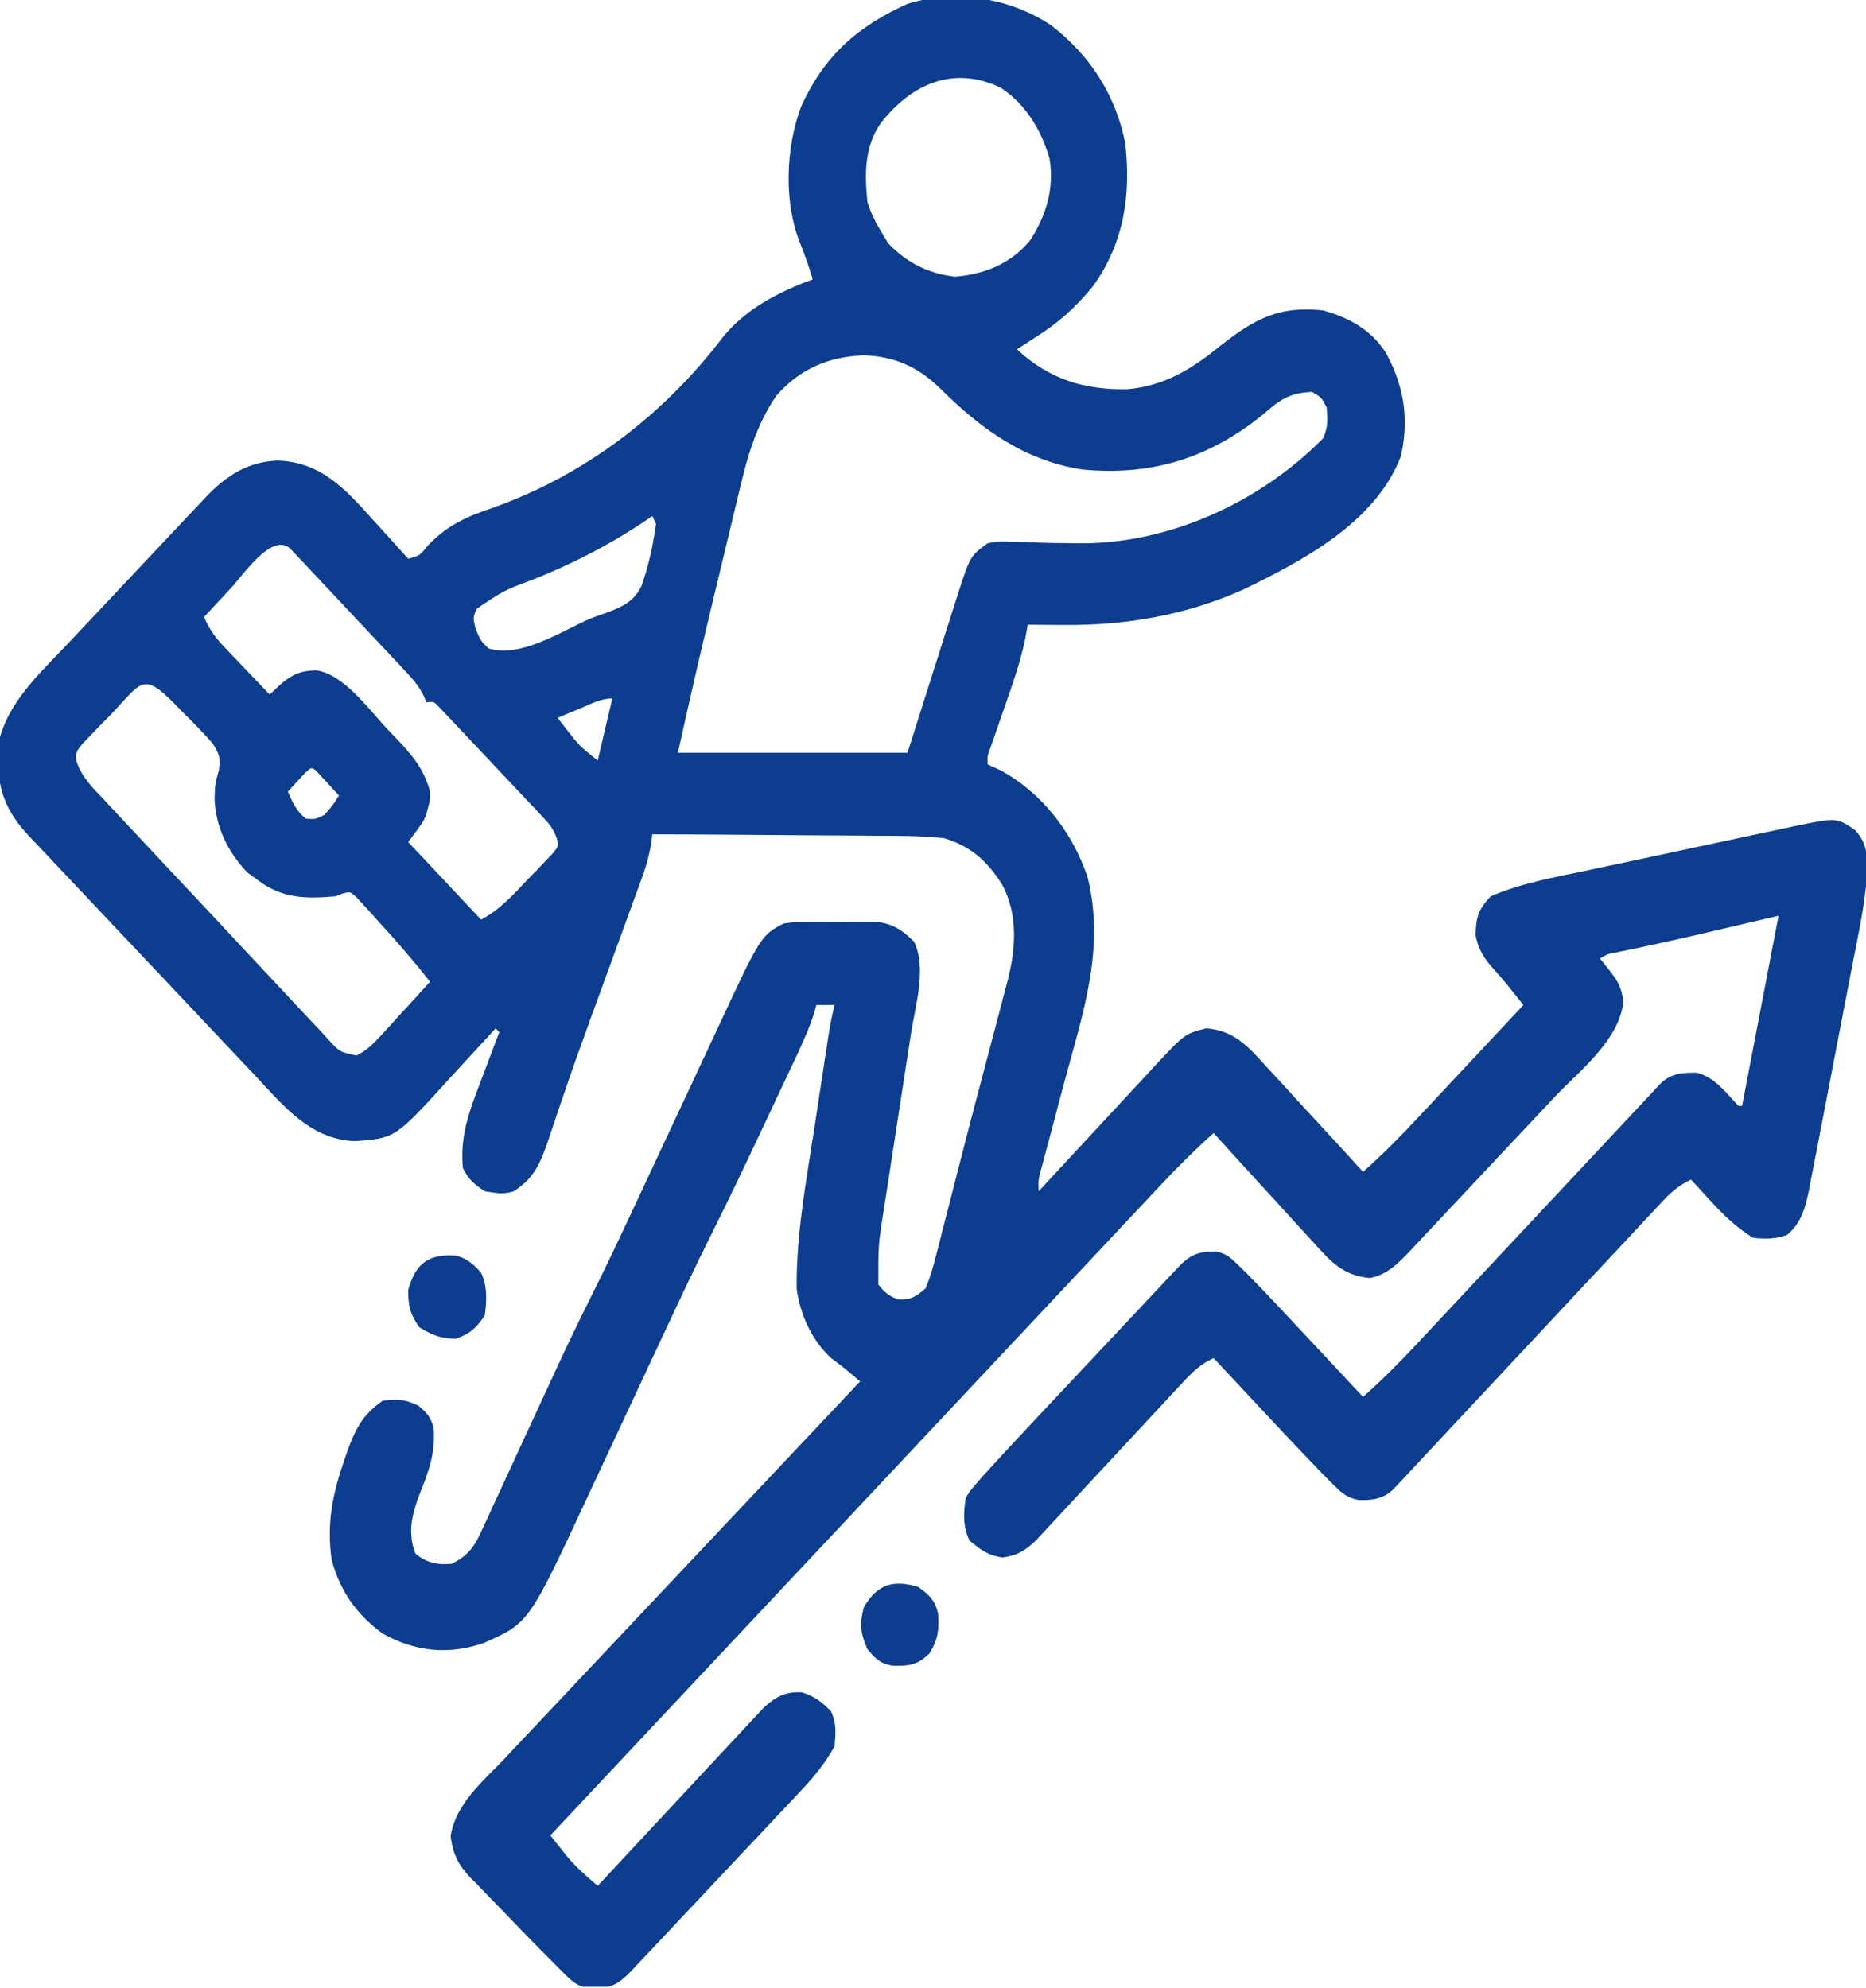 <svg width="550" height="586" viewBox="0 0 550 586" fill="none" xmlns="http://www.w3.org/2000/svg">
<g clip-path="url(#clip0_587_196)">
<path d="M309.959 7.559C321.061 16.193 328.709 27.612 331.636 42.07C333.452 57.564 331.225 71.686 322.254 84.245C317.151 90.57 311.818 95.316 305.079 99.523C303.993 100.231 302.907 100.938 301.789 101.668C301.102 102.092 300.415 102.517 299.708 102.955C309.28 111.874 319.723 114.989 332.333 114.747C343.307 113.753 351.293 108.809 359.864 101.811C369.958 93.9 377.133 90.123 389.942 91.515C397.502 93.601 404.314 97.191 408.674 104.344C413.819 113.949 415.41 123.593 412.878 134.574C405.311 154.273 383.487 165.534 366.309 173.88C349.465 181.383 331.744 184.422 313.605 184.247C312.573 184.242 311.541 184.237 310.477 184.232C307.961 184.218 305.446 184.2 302.93 184.176C302.678 185.569 302.426 186.963 302.166 188.399C300.667 195.588 298.222 202.382 295.813 209.271C294.924 211.831 294.037 214.391 293.153 216.953C292.566 218.634 292.566 218.634 291.967 220.349C291 222.954 291 222.954 291.114 225.358C292.31 225.901 293.507 226.444 294.739 227.003C306.83 233.497 316.097 245.179 320.588 258.676C325.607 279.092 319.604 297.38 314.268 316.968C312.947 321.837 311.665 326.718 310.379 331.597C309.723 334.079 309.061 336.558 308.391 339.035C308.096 340.138 307.8 341.241 307.496 342.378C307.235 343.339 306.975 344.301 306.707 345.292C306.028 347.895 306.028 347.895 306.153 351.194C306.661 350.643 307.169 350.092 307.693 349.524C312.995 343.776 318.313 338.044 323.639 332.321C325.624 330.185 327.604 328.045 329.581 325.9C332.427 322.814 335.286 319.743 338.149 316.674C339.465 315.237 339.465 315.237 340.808 313.771C349.264 304.762 349.264 304.762 355.567 303.148C363.752 303.865 367.708 308.292 373.224 314.418C374.047 315.303 374.869 316.188 375.716 317.101C378.325 319.917 380.911 322.757 383.497 325.598C385.267 327.518 387.039 329.437 388.813 331.354C393.146 336.043 397.459 340.751 401.758 345.474C407.725 340.184 413.237 334.545 418.707 328.681C419.578 327.752 420.45 326.822 421.348 325.864C424.108 322.918 426.864 319.968 429.621 317.018C431.501 315.01 433.382 313.002 435.263 310.995C439.853 306.094 444.439 301.19 449.024 296.284C447.992 294.995 446.959 293.706 445.926 292.418C445.351 291.701 444.776 290.983 444.184 290.244C443.019 288.816 441.81 287.427 440.577 286.064C437.633 282.811 435.72 280.121 434.925 275.621C435.088 270.139 435.758 268.176 439.356 264.253C448.662 260.239 458.654 258.562 468.465 256.482C470.357 256.077 472.25 255.672 474.142 255.266C478.093 254.42 482.045 253.58 485.998 252.742C491.048 251.672 496.095 250.588 501.142 249.499C505.044 248.66 508.947 247.829 512.851 247C514.712 246.604 516.573 246.205 518.433 245.803C521.037 245.241 523.644 244.691 526.25 244.144C527.008 243.978 527.765 243.812 528.546 243.641C541.322 241 541.322 241 546.711 244.663C550.579 248.908 550.333 252.185 550.276 257.898C549.683 266.643 547.795 275.194 546.119 283.763C545.717 285.86 545.315 287.957 544.914 290.054C544.075 294.427 543.228 298.797 542.375 303.167C541.284 308.76 540.212 314.358 539.147 319.957C538.322 324.278 537.487 328.598 536.65 332.917C536.251 334.98 535.855 337.045 535.461 339.11C534.911 341.992 534.348 344.87 533.781 347.748C533.542 349.02 533.542 349.02 533.299 350.316C532.209 355.753 530.952 360.688 526.636 364.135C523.111 365.282 520.371 365.326 516.7 364.922C511.74 361.848 507.892 358.121 503.943 353.768C503.409 353.189 502.874 352.609 502.324 352.012C501.023 350.601 499.73 349.182 498.438 347.762C495.178 349.316 492.931 351.057 490.417 353.749C489.7 354.51 488.983 355.272 488.245 356.057C487.083 357.31 487.083 357.31 485.897 358.588C485.072 359.468 484.247 360.348 483.398 361.254C480.671 364.165 477.952 367.084 475.233 370.002C473.342 372.023 471.451 374.043 469.559 376.063C465.088 380.838 460.621 385.618 456.156 390.401C447.683 399.479 439.201 408.548 430.715 417.613C427.924 420.597 425.137 423.585 422.35 426.573C420.648 428.394 418.946 430.214 417.244 432.034C416.075 433.29 416.075 433.29 414.883 434.571C414.172 435.33 413.461 436.088 412.729 436.87C412.111 437.532 411.493 438.195 410.856 438.877C407.673 441.995 404.498 442.335 400.298 442.201C396.742 441.406 395.336 440.028 392.703 437.38C391.77 436.446 390.837 435.512 389.876 434.549C388.821 433.459 387.769 432.367 386.719 431.271C386.141 430.669 385.563 430.067 384.968 429.447C380.459 424.73 376 419.961 371.546 415.184C370.198 413.743 368.849 412.302 367.501 410.861C364.236 407.372 360.975 403.879 357.715 400.384C353.802 402.139 351.333 404.629 348.364 407.831C347.368 408.9 346.371 409.969 345.344 411.07C344.816 411.642 344.289 412.213 343.745 412.802C342.088 414.595 340.425 416.382 338.759 418.167C335.225 421.957 331.699 425.755 328.174 429.555C324.089 433.96 320.001 438.361 315.903 442.752C314.266 444.51 312.635 446.275 311.005 448.041C310.008 449.109 309.011 450.178 307.984 451.28C307.11 452.223 306.236 453.166 305.335 454.138C302.117 457.217 299.826 458.561 295.545 459.155C291.305 458.614 289.062 456.946 285.743 454.151C283.811 450.037 283.948 446.04 284.668 441.567C285.897 439.526 285.897 439.526 287.628 437.541C288.314 436.75 289.001 435.959 289.709 435.145C294.935 429.392 300.216 423.703 305.536 418.049C306.821 416.68 308.105 415.311 309.39 413.941C312.065 411.091 314.742 408.242 317.421 405.395C320.857 401.742 324.289 398.084 327.719 394.424C330.363 391.605 333.009 388.788 335.656 385.972C336.924 384.623 338.19 383.273 339.456 381.923C341.217 380.045 342.981 378.17 344.746 376.297C346.251 374.696 346.251 374.696 347.786 373.063C351.243 369.589 353.772 368.894 358.575 368.956C361.535 369.635 362.822 370.838 365.036 373.019C365.781 373.748 366.526 374.477 367.294 375.229C370.713 378.707 374.091 382.219 377.421 385.794C378.475 386.92 378.475 386.92 379.551 388.068C381.764 390.431 383.973 392.798 386.182 395.165C387.695 396.782 389.209 398.399 390.722 400.016C394.404 403.949 398.082 407.885 401.758 411.824C407.311 406.879 412.494 401.688 417.592 396.218C418.783 394.948 418.783 394.948 419.998 393.651C421.708 391.825 423.418 389.997 425.127 388.168C427.828 385.277 430.533 382.389 433.239 379.502C438.974 373.382 444.704 367.257 450.434 361.132C457.093 354.014 463.754 346.897 470.419 339.785C473.088 336.935 475.755 334.082 478.42 331.228C480.047 329.492 481.673 327.757 483.3 326.021C484.043 325.223 484.787 324.425 485.554 323.603C486.233 322.88 486.912 322.156 487.611 321.411C488.202 320.78 488.792 320.149 489.4 319.499C492.604 316.377 495.829 316.235 500.02 316.227C505.342 317.498 508.665 322.047 512.403 326.027C512.757 326.027 513.112 326.027 513.477 326.027C518.794 298.28 518.794 298.28 524.219 269.973C513.632 272.452 513.632 272.452 503.045 274.934C494.324 276.971 485.594 278.905 476.826 280.698C473.812 281.251 473.812 281.251 471.583 282.556C472.447 283.642 473.311 284.727 474.201 285.845C476.767 289.068 477.932 290.983 478.498 295.283C477.278 306.784 465.374 315.814 457.983 323.654C456.656 325.069 455.329 326.484 454.003 327.899C451.235 330.85 448.464 333.796 445.69 336.74C442.14 340.506 438.601 344.284 435.064 348.064C432.331 350.982 429.594 353.894 426.855 356.805C425.548 358.196 424.242 359.588 422.938 360.982C421.116 362.929 419.287 364.867 417.456 366.804C416.923 367.377 416.39 367.949 415.841 368.539C412.269 372.297 408.84 375.872 403.746 376.767C395.968 376.106 392.189 371.949 386.984 366.097C386.139 365.184 385.294 364.272 384.424 363.332C381.744 360.427 379.096 357.492 376.447 354.555C374.63 352.574 372.811 350.595 370.99 348.618C366.542 343.78 362.121 338.916 357.715 334.035C352.27 338.891 347.164 343.966 342.155 349.324C341.381 350.147 340.607 350.971 339.809 351.819C337.232 354.562 334.659 357.308 332.085 360.055C330.232 362.028 328.379 364.002 326.526 365.975C322.544 370.215 318.564 374.456 314.586 378.699C308.834 384.834 303.079 390.965 297.324 397.096C287.984 407.045 278.647 416.995 269.311 426.948C260.246 436.612 251.18 446.275 242.112 455.937C241.272 456.831 241.272 456.831 240.416 457.744C237.609 460.735 234.802 463.726 231.994 466.717C208.729 491.505 185.467 516.297 162.208 541.092C163.233 542.38 164.26 543.667 165.288 544.953C165.86 545.67 166.432 546.386 167.021 547.125C168.818 549.299 170.712 551.195 172.815 553.032C173.775 553.879 173.775 553.879 174.754 554.743C175.222 555.146 175.69 555.548 176.172 555.963C177.123 554.939 177.123 554.939 178.094 553.894C184.075 547.455 190.065 541.025 196.063 534.604C199.146 531.302 202.226 527.998 205.3 524.686C208.267 521.489 211.242 518.3 214.222 515.117C215.357 513.903 216.489 512.685 217.618 511.464C219.202 509.752 220.795 508.052 222.392 506.353C223.296 505.383 224.2 504.413 225.131 503.413C228.779 500.106 231.529 498.695 236.329 498.908C240.047 500.063 242.119 501.67 244.922 504.485C246.593 508.042 246.304 510.848 245.997 514.781C243.196 519.896 239.754 524.042 235.822 528.181C235.249 528.794 234.676 529.407 234.085 530.038C232.206 532.044 230.319 534.041 228.431 536.038C227.118 537.435 225.804 538.833 224.491 540.232C221.748 543.152 219.001 546.068 216.251 548.981C212.722 552.719 209.201 556.465 205.682 560.213C202.974 563.096 200.265 565.976 197.554 568.854C196.254 570.235 194.954 571.617 193.655 572.999C191.845 574.924 190.032 576.845 188.217 578.766C187.679 579.339 187.141 579.912 186.587 580.503C183.074 584.209 180.979 585.912 176.038 586.278C171.987 586.15 170.039 585.534 167.079 582.592C166.341 581.864 165.603 581.136 164.843 580.386C163.973 579.499 163.104 578.612 162.208 577.698C161.111 576.598 160.015 575.499 158.918 574.399C155.808 571.264 152.74 568.086 149.685 564.889C148.404 563.556 147.116 562.231 145.82 560.914C143.925 558.986 142.056 557.034 140.19 555.074C139.612 554.496 139.033 553.917 138.437 553.322C134.903 549.537 133.523 546.457 132.811 541.337C134.3 531.726 142.478 525.033 148.638 518.546C149.783 517.328 150.926 516.11 152.069 514.89C155.16 511.598 158.261 508.316 161.363 505.036C164.609 501.601 167.846 498.156 171.083 494.712C177.21 488.199 183.344 481.695 189.481 475.193C196.471 467.788 203.451 460.374 210.43 452.959C224.782 437.711 239.145 422.475 253.516 407.248C250.725 404.843 247.959 402.538 244.99 400.384C239.358 395.244 235.847 387.667 234.811 379.905C234.675 363.974 237.594 348.343 240.021 332.676C240.367 330.402 240.71 328.127 241.053 325.852C241.995 319.597 242.945 313.343 243.913 307.093C244.082 305.996 244.252 304.9 244.426 303.77C244.858 301.237 245.376 298.771 245.997 296.284C244.224 296.284 242.452 296.284 240.626 296.284C240.374 297.191 240.123 298.099 239.864 299.034C238.101 304.263 235.822 309.108 233.475 314.065C232.731 315.648 232.731 315.648 231.972 317.264C230.919 319.503 229.865 321.74 228.808 323.977C227.229 327.32 225.656 330.667 224.084 334.015C219.454 343.858 214.779 353.668 209.918 363.384C204.738 373.763 199.816 384.275 194.896 394.794C194.482 395.677 194.069 396.561 193.644 397.47C189.761 405.77 185.883 414.073 182.011 422.378C179.871 426.967 177.727 431.553 175.58 436.138C174.776 437.858 173.973 439.578 173.172 441.3C155.854 478.532 155.854 478.532 142.536 484.394C132.085 487.94 122.545 486.971 112.793 481.606C105.214 476.013 100.341 469.35 97.754 459.87C96.198 448.988 98.091 440.124 101.648 429.984C102.003 428.954 102.358 427.924 102.724 426.863C105.116 420.502 107.357 416.725 112.793 412.968C117.023 412.336 119.438 412.554 123.334 414.398C125.897 416.581 126.879 417.651 127.833 420.976C128.353 428.522 126.38 433.703 123.678 440.468C121.44 446.347 120.035 451.873 122.461 458.012C125.646 460.767 129.197 461.444 133.204 461.014C137.735 458.668 139.574 456.44 141.775 451.657C142.626 449.839 142.626 449.839 143.494 447.984C144.388 446.011 144.388 446.011 145.301 443.998C145.941 442.618 146.582 441.239 147.224 439.86C148.916 436.219 150.59 432.569 152.26 428.917C154.9 423.154 157.57 417.406 160.233 411.655C161.219 409.524 162.203 407.391 163.187 405.259C166.602 397.869 170.078 390.527 173.726 383.265C178.979 372.794 183.943 362.173 188.912 351.547C189.34 350.633 189.768 349.718 190.209 348.776C194.232 340.176 198.25 331.574 202.264 322.969C204.48 318.217 206.701 313.468 208.925 308.719C209.76 306.932 210.595 305.144 211.427 303.355C224.224 275.856 224.224 275.856 230.958 272.261C234.342 271.817 234.342 271.817 238.108 271.805C239.472 271.801 240.836 271.796 242.241 271.792C243.658 271.805 245.074 271.818 246.534 271.832C247.95 271.819 249.367 271.805 250.826 271.792C252.872 271.798 252.872 271.798 254.96 271.805C256.824 271.811 256.824 271.811 258.726 271.817C263.316 272.419 266.087 274.311 269.428 277.623C273.192 285.428 269.813 296.422 268.515 304.691C268.112 307.265 267.717 309.839 267.324 312.415C266.347 318.808 265.357 325.199 264.365 331.59C263.525 337.001 262.692 342.414 261.867 347.828C261.48 350.349 261.085 352.868 260.689 355.387C258.85 366.963 258.85 366.963 258.887 378.649C260.749 381.072 261.877 381.99 264.661 383.082C268.507 383.277 269.847 382.354 272.852 379.793C274.083 376.693 274.955 373.944 275.743 370.717C276.109 369.329 276.109 369.329 276.482 367.913C277.284 364.848 278.056 361.775 278.827 358.701C279.379 356.56 279.933 354.418 280.488 352.278C281.654 347.768 282.808 343.256 283.954 338.741C285.442 332.895 286.974 327.063 288.525 321.236C289.734 316.688 290.931 312.137 292.126 307.585C292.7 305.405 293.278 303.226 293.86 301.049C294.676 297.987 295.473 294.92 296.267 291.851C296.508 290.962 296.749 290.072 296.997 289.156C299.423 279.613 300.102 269.675 295.411 260.821C290.873 253.671 286.065 249.457 278.223 247.094C271.643 246.395 265.088 246.4 258.48 246.397C256.567 246.379 254.654 246.36 252.741 246.339C247.735 246.289 242.729 246.266 237.722 246.249C232.602 246.227 227.482 246.179 222.362 246.133C212.336 246.047 202.311 245.989 192.286 245.95C192.148 246.964 192.01 247.979 191.868 249.025C191.278 252.432 190.479 255.31 189.305 258.527C188.913 259.611 188.52 260.696 188.116 261.813C187.689 262.974 187.262 264.134 186.822 265.33C186.379 266.552 185.935 267.775 185.478 269.034C184.038 272.996 182.59 276.954 181.141 280.912C179.169 286.312 177.2 291.714 175.232 297.115C174.75 298.437 174.268 299.759 173.771 301.121C171.076 308.524 168.439 315.943 165.9 323.408C165.369 324.957 164.838 326.505 164.307 328.053C163.385 330.76 162.478 333.474 161.589 336.193C159.239 343.048 157.406 347.327 151.465 351.194C148.177 352.214 146.407 351.732 142.872 351.194C139.853 349.142 138.028 347.741 136.426 344.33C135.528 334.693 138.399 327.356 141.797 318.52C142.31 317.148 142.822 315.775 143.35 314.362C144.608 310.998 145.881 307.642 147.168 304.292C146.814 303.914 146.46 303.537 146.094 303.148C145.358 303.955 144.622 304.763 143.864 305.595C141.104 308.618 138.33 311.624 135.551 314.626C134.356 315.923 133.164 317.223 131.976 318.528C116.442 335.578 116.442 335.578 104.582 336.425C91.196 335.882 83.421 325.798 74.494 316.33C73.337 315.109 73.337 315.109 72.156 313.864C69.635 311.201 67.117 308.533 64.6 305.865C63.735 304.948 62.87 304.031 61.979 303.087C57.41 298.245 52.844 293.4 48.281 288.551C43.575 283.552 38.857 278.567 34.136 273.585C30.497 269.74 26.868 265.884 23.241 262.026C21.505 260.183 19.766 258.344 18.023 256.509C15.588 253.944 13.168 251.366 10.75 248.783C10.032 248.033 9.313 247.282 8.573 246.509C2.432 239.895 -0.45 233.974 -0.604 224.429C-0.649 223.147 -0.695 221.866 -0.742 220.546C1.446 207.763 11.42 198.81 19.735 190.048C21.033 188.665 22.331 187.282 23.627 185.898C26.332 183.016 29.044 180.142 31.762 177.274C35.232 173.611 38.686 169.93 42.134 166.243C44.805 163.39 47.484 160.546 50.166 157.705C51.442 156.351 52.716 154.994 53.988 153.636C55.769 151.736 57.559 149.848 59.353 147.963C59.868 147.409 60.383 146.855 60.914 146.284C66.889 140.057 73.341 136.087 81.775 135.772C94.264 136.165 101.487 143.766 109.705 153.003C110.741 154.141 111.779 155.278 112.819 156.412C115.332 159.169 117.829 161.941 120.313 164.728C123.691 163.814 123.691 163.814 126.02 160.939C131.766 154.819 137.657 152.257 145.221 149.714C171.932 140.206 195.245 122.791 213.032 99.451C220.013 90.85 229.63 86.053 239.551 82.363C238.434 78.611 237.211 75.033 235.724 71.424C230.982 59.348 231.621 43.694 236.052 31.618C242.937 16.225 253.026 7.682 267.481 1.142C281.517 -3.253 297.783 -0.647 309.959 7.559ZM259.567 36.359C254.787 43.263 254.824 51.177 255.665 59.484C256.684 62.892 258.097 65.674 259.961 68.636C260.56 69.65 261.158 70.665 261.774 71.71C267.215 77.505 273.909 80.751 281.513 81.577C290.063 80.854 297.751 77.906 303.534 70.977C308.272 63.794 310.791 55.654 309.375 46.901C306.924 38.202 302.227 30.594 294.874 25.809C280.939 19.217 268.56 24.773 259.567 36.359ZM228.809 116.682C222.884 125.38 220.303 134.506 217.891 144.821C217.502 146.425 217.112 148.03 216.721 149.633C215.701 153.833 214.701 158.037 213.706 162.243C212.703 166.465 211.678 170.68 210.656 174.897C206.878 190.536 203.279 206.204 199.805 221.927C222.138 221.927 244.471 221.927 267.481 221.927C273.266 203.743 273.266 203.743 279.017 185.547C279.751 183.262 280.487 180.977 281.223 178.693C281.59 177.512 281.957 176.331 282.335 175.114C285.982 163.908 285.982 163.908 291.114 160.153C294.491 159.558 294.491 159.558 298.281 159.715C300.369 159.77 300.369 159.77 302.5 159.826C303.228 159.857 303.957 159.887 304.707 159.919C308.486 160.071 312.266 160.113 316.047 160.153C316.785 160.161 317.523 160.17 318.283 160.179C344.255 160.35 371.157 148.305 389.942 129.266C391.468 126.016 391.354 123.712 391.016 120.114C389.494 117.159 389.494 117.159 386.719 115.538C380.787 115.814 377.724 117.379 373.224 121.401C356.97 134.989 339.589 140.386 319.043 138.417C302.245 135.841 289.438 126.768 277.262 114.658C270.64 108.135 263.582 105.024 254.523 104.742C244.313 105.187 235.887 108.592 228.809 116.682ZM192.286 152.145C191.217 152.865 190.148 153.584 189.046 154.326C178.894 161.003 168.7 166.205 157.541 170.69C148.502 174.069 148.502 174.069 140.522 179.457C139.385 182.012 139.385 182.012 140.186 185.391C141.623 188.774 141.623 188.774 143.879 191.111C153.02 194.091 164.655 186.62 173.12 182.741C174.979 181.939 176.891 181.285 178.803 180.641C183.285 178.898 186.821 177.479 189.073 172.745C191.188 166.788 192.495 160.726 193.36 154.433C192.828 153.3 192.828 153.3 192.286 152.145ZM67.837 173.633C65.268 176.375 62.71 179.128 60.157 181.888C61.689 185.616 63.559 188.068 66.275 190.914C67.043 191.726 67.812 192.537 68.604 193.372C69.405 194.207 70.207 195.041 71.033 195.901C71.843 196.754 72.653 197.606 73.488 198.484C75.485 200.584 77.487 202.678 79.493 204.767C80.459 203.851 81.426 202.936 82.422 201.992C85.906 198.914 88.463 197.769 93.014 197.601C101.192 198.554 108.699 209.139 114.203 214.991C115.06 215.875 115.916 216.759 116.799 217.67C121.444 222.592 124.922 226.598 126.758 233.366C126.754 235.949 126.754 235.949 126.154 238.085C125.975 238.796 125.797 239.507 125.613 240.239C124.61 242.518 124.61 242.518 120.313 248.238C127.403 255.788 134.493 263.338 141.797 271.117C147.416 268.125 151.133 263.928 155.561 259.248C156.421 258.369 157.282 257.49 158.169 256.585C158.977 255.733 159.785 254.88 160.617 254.002C161.361 253.226 162.104 252.45 162.87 251.65C164.602 249.54 164.602 249.54 164.121 247.201C163.132 244.377 161.939 242.948 159.94 240.821C159.237 240.065 158.534 239.31 157.81 238.532C157.047 237.729 156.284 236.927 155.498 236.101C154.718 235.269 153.937 234.438 153.134 233.581C151.484 231.827 149.83 230.078 148.173 228.332C145.629 225.649 143.098 222.951 140.57 220.251C138.967 218.55 137.364 216.851 135.759 215.152C134.998 214.341 134.237 213.529 133.453 212.693C132.394 211.582 132.394 211.582 131.314 210.448C130.692 209.791 130.07 209.134 129.429 208.457C127.901 206.812 127.901 206.812 125.684 207.055C125.272 206.059 125.272 206.059 124.851 205.042C123.405 202.225 121.804 200.345 119.677 198.074C118.889 197.227 118.1 196.38 117.287 195.507C116.436 194.605 115.584 193.703 114.707 192.773C113.833 191.84 112.959 190.907 112.058 189.946C110.212 187.978 108.362 186.013 106.51 184.05C103.666 181.034 100.834 178.005 98.002 174.975C96.208 173.066 94.414 171.158 92.618 169.251C91.767 168.339 90.915 167.428 90.038 166.489C88.855 165.24 88.855 165.24 87.648 163.965C86.953 163.227 86.258 162.489 85.542 161.729C80.097 156.833 71.695 169.543 67.837 173.633ZM32.63 210.701C31.652 211.69 30.675 212.679 29.667 213.698C28.288 215.141 28.288 215.141 26.881 216.613C26.027 217.494 25.174 218.375 24.294 219.282C22.34 221.731 22.34 221.731 22.536 224.431C24.213 229.345 27.424 232.339 30.869 235.98C31.625 236.797 32.381 237.614 33.161 238.456C35.664 241.154 38.183 243.834 40.703 246.513C42.448 248.379 44.191 250.246 45.935 252.113C49.59 256.023 53.254 259.924 56.923 263.82C61.632 268.821 66.315 273.847 70.993 278.881C74.586 282.742 78.195 286.587 81.808 290.427C83.542 292.275 85.27 294.127 86.994 295.986C89.401 298.577 91.827 301.146 94.26 303.71C94.972 304.486 95.685 305.262 96.418 306.062C100.1 310.149 100.1 310.149 105.075 311.175C108.052 309.7 109.887 307.904 112.177 305.395C113.032 304.47 113.887 303.545 114.768 302.591C115.645 301.619 116.522 300.646 117.426 299.644C118.324 298.667 119.222 297.69 120.147 296.684C122.361 294.273 124.564 291.851 126.758 289.42C121.913 283.273 116.859 277.42 111.585 271.689C110.83 270.842 110.076 269.996 109.298 269.124C108.566 268.331 107.833 267.537 107.078 266.72C106.422 265.998 105.765 265.276 105.089 264.532C103.212 262.829 103.212 262.829 100.928 263.438C100.235 263.707 99.543 263.976 98.829 264.253C90.335 264.983 83.391 264.964 76.27 259.677C75.14 258.851 74.01 258.026 72.846 257.175C67.164 251.124 63.556 243.975 63.245 235.368C63.379 231.078 63.379 231.078 64.554 226.949C64.99 223.359 64.615 222.174 62.646 219.15C59.995 216.122 57.241 213.294 54.383 210.487C53.413 209.492 52.444 208.496 51.446 207.471C41.955 197.804 41.624 201.322 32.63 210.701ZM171.204 208.771C169.289 209.567 169.289 209.567 167.335 210.38C166.352 210.793 165.369 211.205 164.356 211.631C165.312 212.876 166.276 214.114 167.243 215.349C167.779 216.039 168.315 216.729 168.867 217.44C171.217 220.216 171.217 220.216 176.172 224.214C177.59 218.174 179.008 212.134 180.469 205.911C177.096 205.911 174.327 207.467 171.204 208.771ZM89.794 228.004C89.209 228.641 88.623 229.278 88.019 229.934C87.431 230.571 86.842 231.208 86.236 231.865C85.783 232.36 85.33 232.856 84.864 233.366C86.234 236.622 87.458 239.293 90.235 241.374C92.939 241.543 92.939 241.543 95.606 240.23C98.094 237.42 98.094 237.42 99.903 234.51C98.675 233.172 97.444 231.838 96.21 230.506C95.182 229.391 95.182 229.391 94.133 228.254C91.952 225.949 91.952 225.949 89.794 228.004Z" fill="#0C3D8F"/>
<path d="M134.109 370.146C137.532 370.879 139.437 372.548 141.797 375.218C143.668 379.203 143.492 383.454 142.871 387.801C140.323 391.632 138.558 393.13 134.412 394.665C129.976 394.665 127.36 393.616 123.535 391.233C120.873 387.335 120.312 385.113 120.312 380.294C122.515 372.23 126.559 369.704 134.109 370.146Z" fill="#0C3D8F"/>
<path d="M270.703 467.882C273.95 470.236 275.742 471.885 276.553 476.068C276.773 480.765 276.436 483.281 274.06 487.329C270.548 490.85 268.057 491.167 263.222 491.074C259.623 490.559 258.016 489.058 255.664 486.185C253.612 481.358 253.302 479.034 254.59 473.888C258.616 466.92 263.453 465.636 270.703 467.882Z" fill="#0C3D8F"/>
</g>
<defs>
<clipPath id="clip0_587_196">
<rect width="550" height="585.708" fill="white"/>
</clipPath>
</defs>
</svg>
